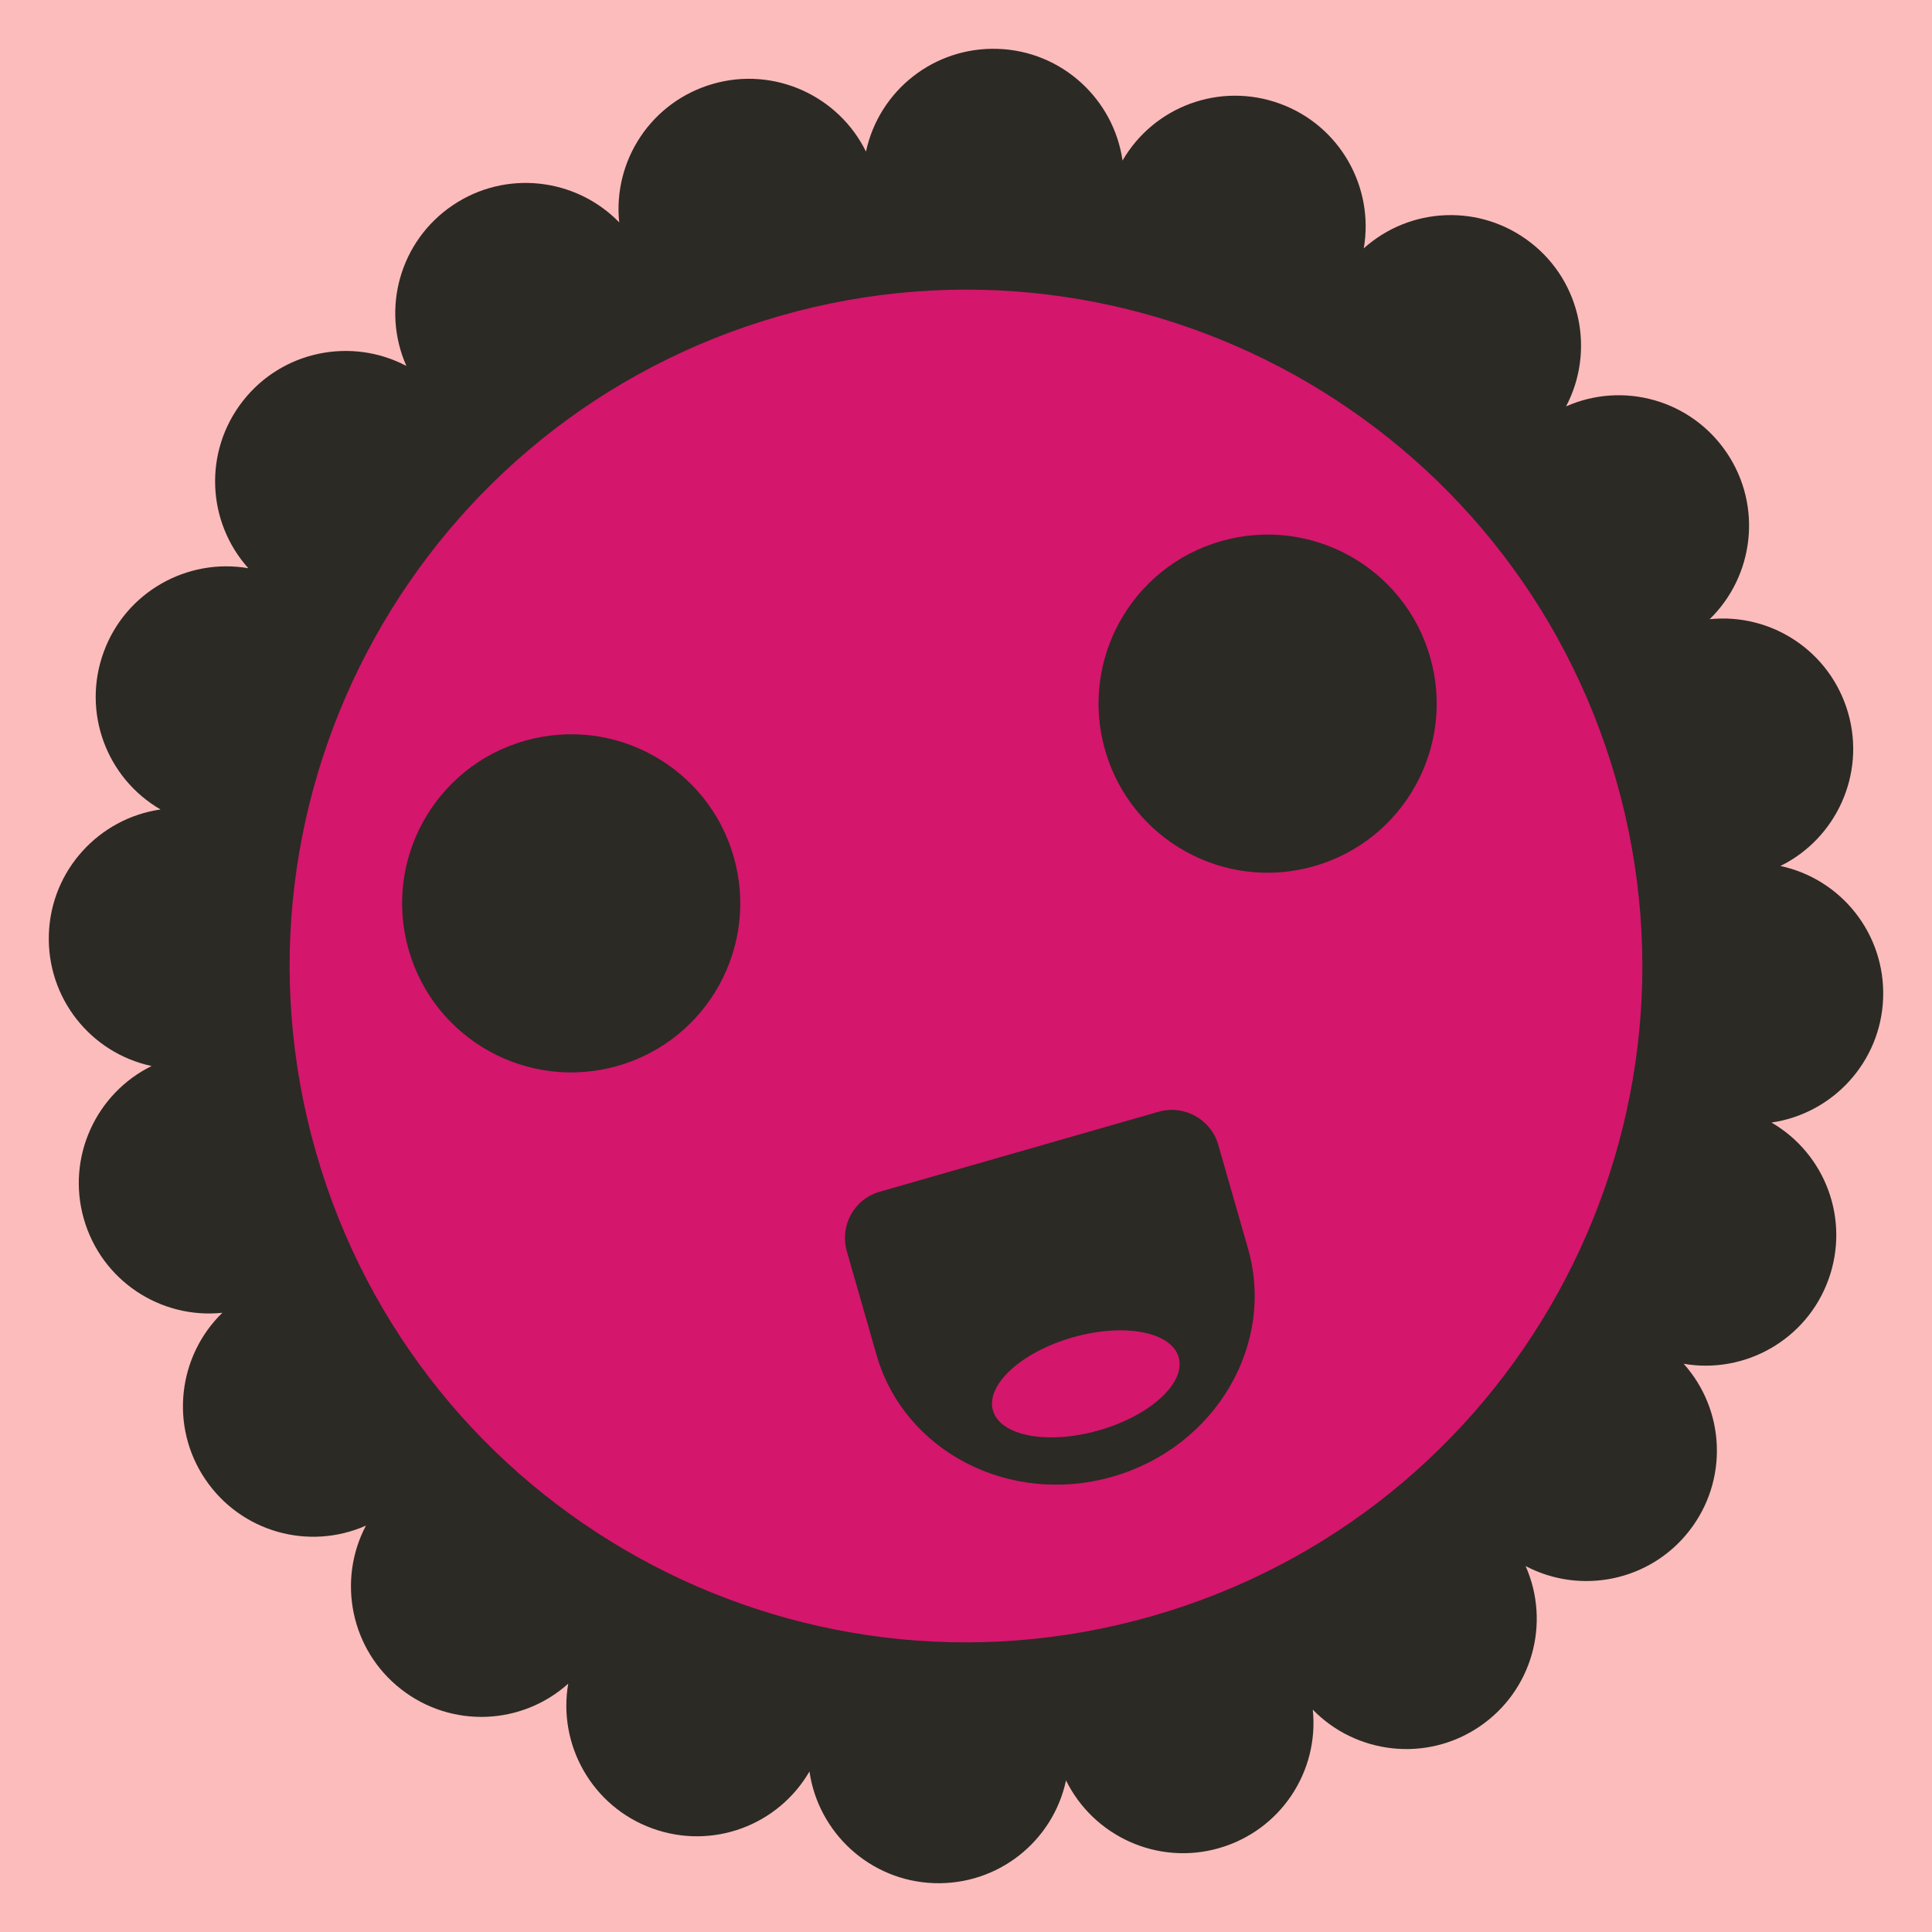 <?xml version="1.0" encoding="UTF-8" standalone="no"?>
<svg xmlns="http://www.w3.org/2000/svg" xmlns:xlink="http://www.w3.org/1999/xlink" width="40px" height="40px" viewBox="0 0 40 40" version="1.1"><title>Singing and Surprised</title><desc>Your unique vanillicon is crafted with love by the team at vanillaforums.com.</desc><defs/><g id="vanillicon" stroke="none" stroke-width="1" fill="none" fill-rule="evenodd"><rect id="background" fill="#FCBCBC" x="-2" y="-2" width="44" height="44"/><g id="avatar" transform="rotate(-16, 20, 20) translate(3, 3)"><circle id="body" fill="#D4166C" cx="17" cy="17" r="15"/><g id="eyes" transform="translate(6, 10)" fill="#2C2A24"><circle id="left_eye" cx="3.5" cy="3.5" r="3.5"/><circle id="right_eye" transform="translate(18.5, 3.5) scale(-1, 1) translate(-18.5, -3.5) " cx="18.5" cy="3.5" r="3.5"/></g><g id="mouth" transform="translate(13, 21)" fill="#2C2A24"><path d="M4,7 C6.209,7 8,5.312 8,3.231 L8,0.996 C8,0.446 7.547,0 7.003,0 L0.997,0 C0.446,0 0,0.438 0,1.008 L0,3.231 C0,5.312 1.791,7 4,7 Z M4,6 C5.105,6 6,5.552 6,5 C6,4.448 5.105,4 4,4 C2.895,4 2,4.448 2,5 C2,5.552 2.895,6 4,6 Z" id="mouth"/></g><path d="M32.371,5.832 C31.591,4.758 30.172,4.424 29.012,4.987 C29.571,3.832 29.239,2.407 28.168,1.629 C27.094,0.848 25.641,0.969 24.712,1.863 C24.886,0.592 24.131,-0.661 22.871,-1.07 C21.608,-1.48 20.264,-0.916 19.657,0.221 C19.43,-1.042 18.324,-2 17,-2 C15.672,-2 14.568,-1.048 14.342,0.221 C13.736,-0.91 12.388,-1.479 11.129,-1.07 C9.866,-0.66 9.11,0.587 9.287,1.864 C8.361,0.976 6.904,0.85 5.832,1.629 C4.758,2.409 4.424,3.828 4.987,4.988 C3.832,4.429 2.407,4.761 1.629,5.832 C0.848,6.906 0.969,8.359 1.863,9.288 C0.592,9.114 -0.661,9.869 -1.07,11.129 C-1.48,12.392 -0.916,13.736 0.221,14.343 C-1.042,14.57 -2,15.676 -2,17 C-2,18.328 -1.048,19.432 0.221,19.658 C-0.91,20.264 -1.479,21.612 -1.07,22.871 C-0.66,24.134 0.587,24.89 1.864,24.713 C0.976,25.639 0.85,27.096 1.629,28.168 C2.409,29.242 3.828,29.576 4.988,29.013 C4.429,30.168 4.761,31.593 5.832,32.371 C6.906,33.152 8.359,33.031 9.288,32.137 C9.114,33.408 9.869,34.661 11.129,35.07 C12.392,35.48 13.736,34.916 14.343,33.779 C14.57,35.042 15.676,36 17,36 C18.328,36 19.432,35.048 19.658,33.779 C20.264,34.91 21.612,35.479 22.871,35.07 C24.134,34.66 24.89,33.413 24.713,32.136 C25.639,33.024 27.096,33.15 28.168,32.371 C29.242,31.591 29.576,30.172 29.013,29.012 C30.168,29.571 31.593,29.239 32.371,28.168 C33.152,27.094 33.031,25.641 32.137,24.712 C33.408,24.886 34.661,24.131 35.07,22.871 C35.48,21.608 34.916,20.264 33.779,19.657 C35.042,19.43 36,18.324 36,17 C36,15.672 35.048,14.568 33.779,14.342 C34.91,13.736 35.479,12.388 35.07,11.129 C34.66,9.866 33.413,9.11 32.136,9.287 C33.024,8.361 33.15,6.904 32.371,5.832 Z M17,31 C24.732,31 31,24.732 31,17 C31,9.268 24.732,3 17,3 C9.268,3 3,9.268 3,17 C3,24.732 9.268,31 17,31 Z" id="circle" fill="#2C2A24"/></g></g></svg>

